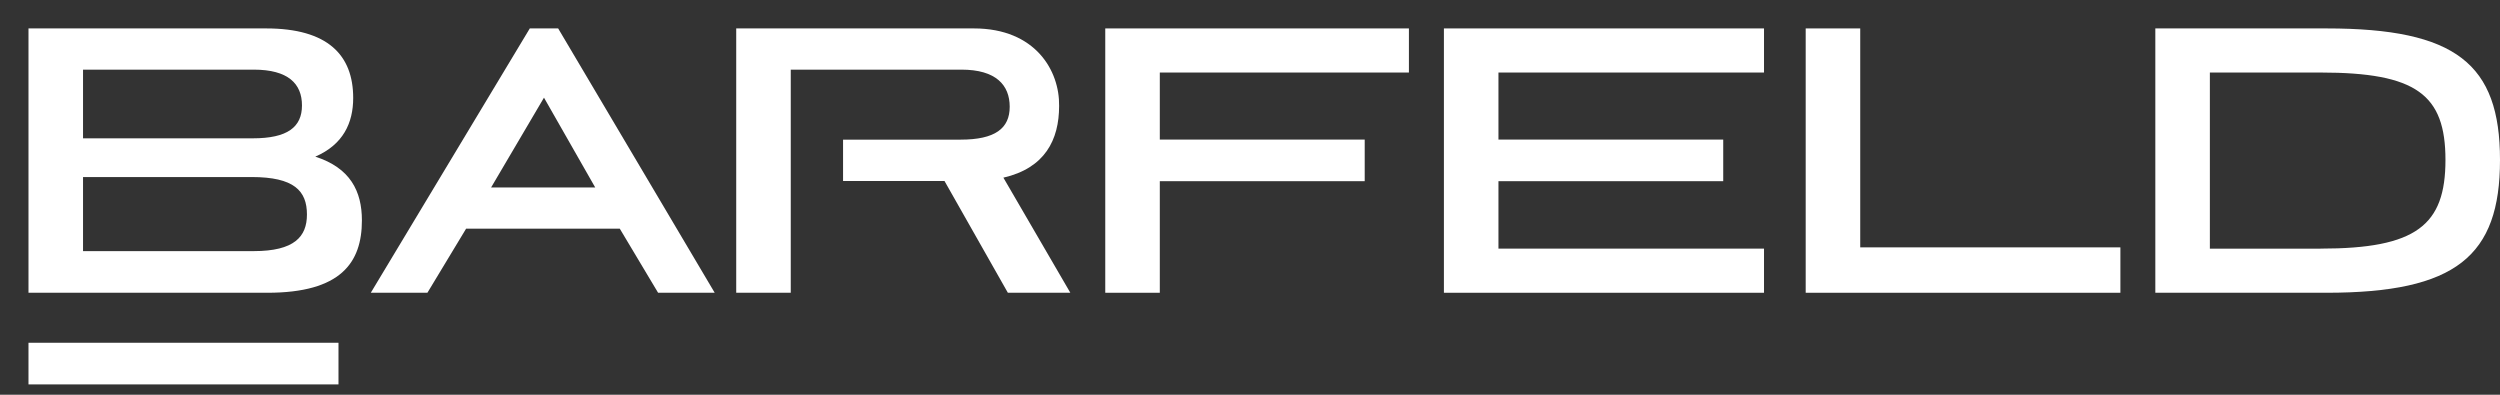 <svg xmlns="http://www.w3.org/2000/svg" width="76" height="12" viewBox="0 0 76 12" fill="none"><rect x="0" y="0" width="76" height="12" fill="#333333" stroke="none"/><path d="M10.29 10.42L0.866 10.42L0.866 11.686L10.29 11.686V10.42Z" fill="white"></path><path d="M70.724 0.864L65.522 0.864V8.9H70.724C74.659 8.9 76 7.786 76 4.863C76 1.941 74.659 0.864 70.724 0.864ZM70.546 7.559L67.18 7.559V2.205L70.546 2.205C73.457 2.205 74.342 2.875 74.342 4.862C74.342 6.848 73.457 7.558 70.546 7.558V7.559Z" fill="white"></path><path d="M56.551 0.864L54.893 0.864V8.9L64.46 8.9V7.52L56.551 7.52V0.864Z" fill="white"></path><path d="M43.895 8.9L53.626 8.9V7.558L45.553 7.558V5.508L52.386 5.508V4.243L45.553 4.243V2.205L53.626 2.205V0.864L43.895 0.864V8.9Z" fill="white"></path><path d="M9.585 4.762C10.433 4.395 10.737 3.737 10.737 2.978C10.737 1.674 9.964 0.864 8.092 0.864L0.866 0.864L0.866 8.9L8.129 8.9C10.357 8.9 11.002 7.989 11.002 6.699C11.002 5.813 10.648 5.104 9.585 4.762ZM2.524 2.117L7.713 2.117C8.763 2.117 9.18 2.547 9.18 3.205C9.18 3.864 8.738 4.205 7.687 4.205L2.524 4.205L2.524 2.117ZM7.713 7.634L2.524 7.634V5.382L7.649 5.382C8.939 5.382 9.331 5.8 9.331 6.521C9.331 7.192 8.952 7.634 7.713 7.634Z" fill="white"></path><path d="M33.6 8.9H35.258V5.508L41.487 5.508V4.243L35.258 4.243V2.205L42.831 2.205V0.864L33.6 0.864V8.9Z" fill="white"></path><path d="M16.106 0.864L11.272 8.9H12.993L14.17 6.951H18.841L20.006 8.9H21.727L16.968 0.864L16.106 0.864ZM14.93 5.698L16.537 2.969L18.094 5.698H14.928H14.93Z" fill="white"></path><path d="M32.197 3.221C32.215 2.152 31.479 0.864 29.607 0.864L22.381 0.864V8.9H24.039V2.117L29.228 2.117C30.279 2.117 30.695 2.588 30.695 3.246C30.695 3.903 30.253 4.245 29.202 4.245L25.629 4.245V5.503C26.416 5.503 27.929 5.503 28.713 5.503L30.639 8.9H32.538L30.503 5.401C31.761 5.111 32.197 4.258 32.197 3.221Z" fill="white"></path></svg>